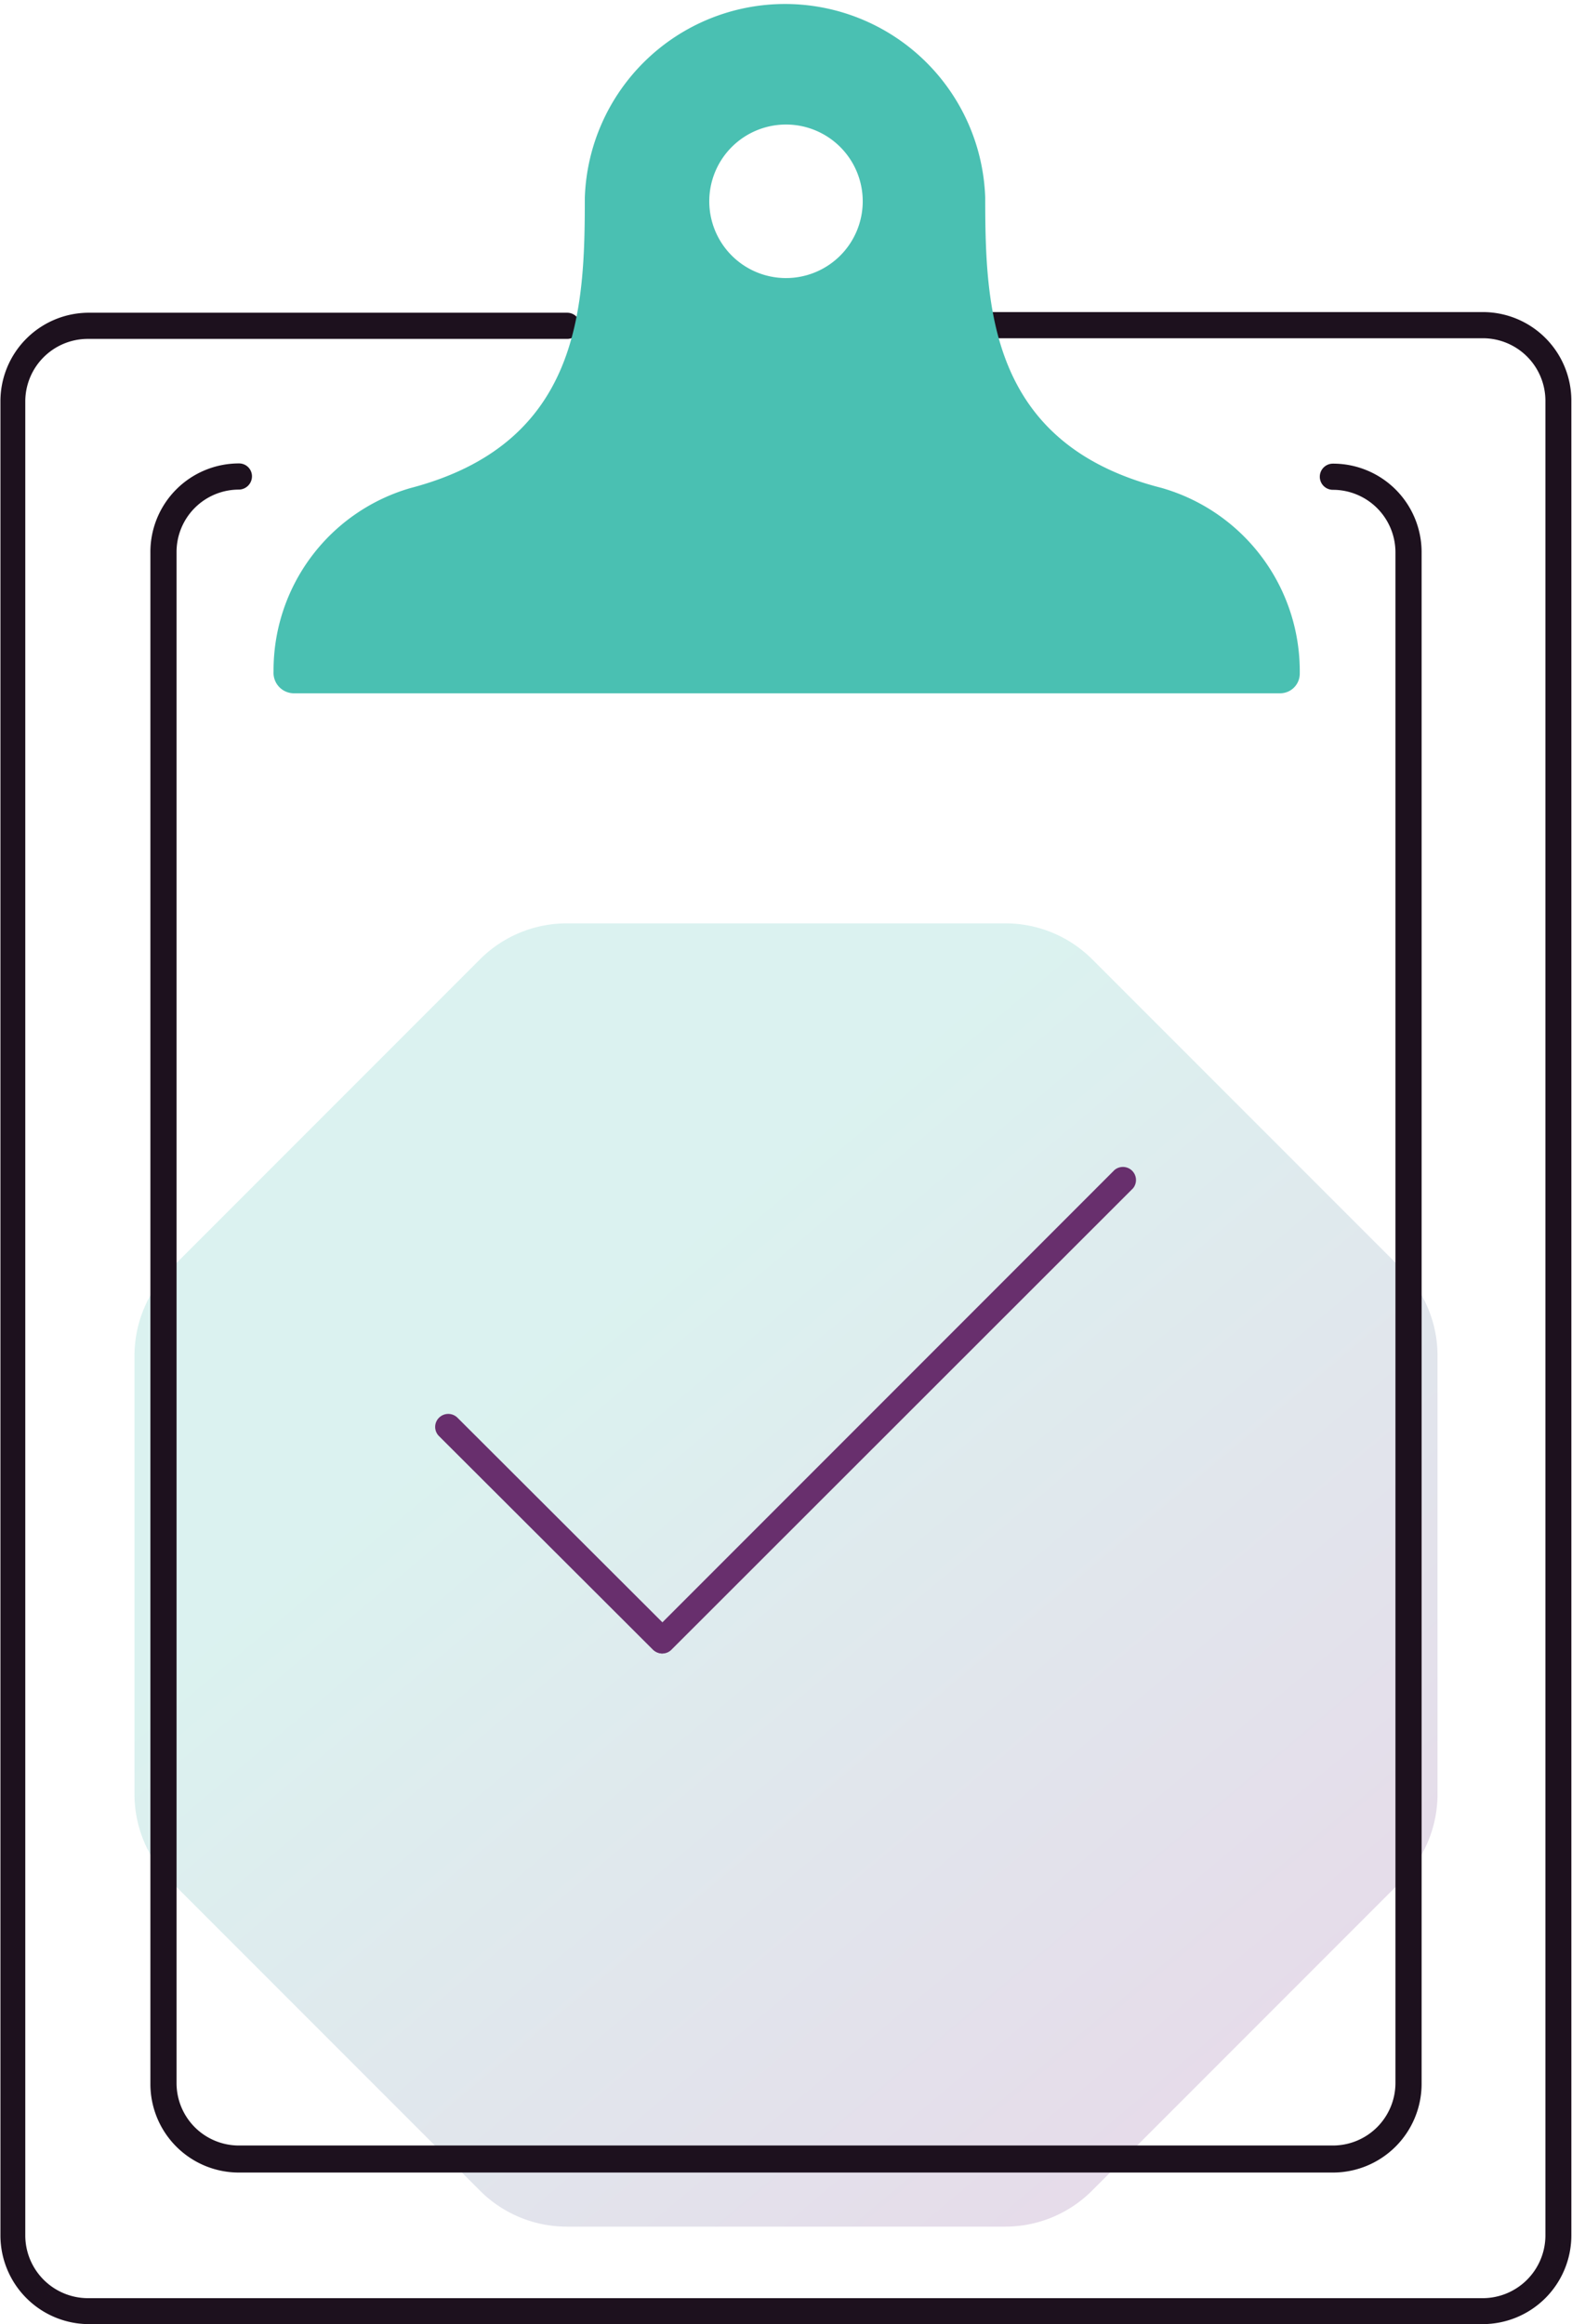 <svg id="Layer_1" data-name="Layer 1" xmlns="http://www.w3.org/2000/svg" xmlns:xlink="http://www.w3.org/1999/xlink" viewBox="0 0 72.12 106.57"><defs><style>.cls-1{fill-rule:evenodd;opacity:0.2;fill:url(#linear-gradient);}.cls-2{fill:#1d111e;}.cls-3{fill:#682f6d;}.cls-4{fill:#4ac0b2;}</style><linearGradient id="linear-gradient" x1="3.86" y1="7.22" x2="112.1" y2="136.22" gradientUnits="userSpaceOnUse"><stop offset="0" stop-color="#893e90"/><stop offset="0.03" stop-color="#893e90"/><stop offset="0.34" stop-color="#4ac0b2"/><stop offset="0.5" stop-color="#4ac0b2"/><stop offset="0.66" stop-color="#4ac0b2"/><stop offset="0.97" stop-color="#893e90"/><stop offset="1" stop-color="#893e90"/></linearGradient></defs><path class="cls-1" d="M95.08,74.09H75a5.63,5.63,0,0,0-4,1.65l-14.2,14.2a5.63,5.63,0,0,0-1.65,4V114a5.63,5.63,0,0,0,1.65,4L71,132.2a5.63,5.63,0,0,0,4,1.65H95.08a5.63,5.63,0,0,0,4-1.65l14.2-14.2a5.63,5.63,0,0,0,1.65-4V93.93a5.63,5.63,0,0,0-1.65-4l-14.2-14.2A5.63,5.63,0,0,0,95.08,74.09Z" transform="translate(-48.98 -31.75)"/><path class="cls-2" d="M117,138.32h-64A4.07,4.07,0,0,1,49,134.26V50.15A4.06,4.06,0,0,1,53,46.09h22a.6.6,0,0,1,0,1.2H53a2.87,2.87,0,0,0-2.86,2.86v84.11a2.88,2.88,0,0,0,2.87,2.87h64a2.88,2.88,0,0,0,2.87-2.87V50.12A2.87,2.87,0,0,0,117,47.26H93.37a.6.6,0,0,1,0-1.2H117a4.06,4.06,0,0,1,4.07,4.06v84.14A4.07,4.07,0,0,1,117,138.32Z" transform="translate(-48.98 -31.75)"/><path class="cls-2" d="M110.13,131.37H59.94a4.06,4.06,0,0,1-4.06-4.06V57.1A4.06,4.06,0,0,1,59.94,53h0a.59.59,0,0,1,.6.59.61.61,0,0,1-.6.61,2.86,2.86,0,0,0-2.86,2.86v70.21a2.86,2.86,0,0,0,2.86,2.86h50.19a2.87,2.87,0,0,0,2.87-2.86V57.08a2.87,2.87,0,0,0-2.87-2.87h0a.6.6,0,1,1,0-1.2h0a4.06,4.06,0,0,1,4.07,4.07v70.23A4.07,4.07,0,0,1,110.13,131.37Z" transform="translate(-48.98 -31.75)"/><path class="cls-3" d="M79.37,107.57a.63.63,0,0,1-.43-.17l-9.82-9.8a.59.59,0,0,1,0-.84.6.6,0,0,1,.85,0l9.82,9.8a.6.6,0,0,1-.42,1Z" transform="translate(-48.98 -31.75)"/><path class="cls-3" d="M79.37,107.57a.6.6,0,0,1-.43-1l21.17-21.17a.6.6,0,0,1,.85.84L79.79,107.39A.59.59,0,0,1,79.37,107.57Z" transform="translate(-48.98 -31.75)"/><path class="cls-4" d="M102.26,54.12c-7.86-2-8.08-8.23-8.08-13.3a9.19,9.19,0,0,0-18.37,0c0,5.07-.2,11.27-8,13.31a8.7,8.7,0,0,0-6.28,8.41.94.94,0,0,0,.9,1h45.28a.9.9,0,0,0,.9-.9A8.74,8.74,0,0,0,102.26,54.12ZM85,44.5A3.52,3.52,0,1,1,88.56,41,3.52,3.52,0,0,1,85,44.5Z" transform="translate(-48.98 -31.75)"/></svg>